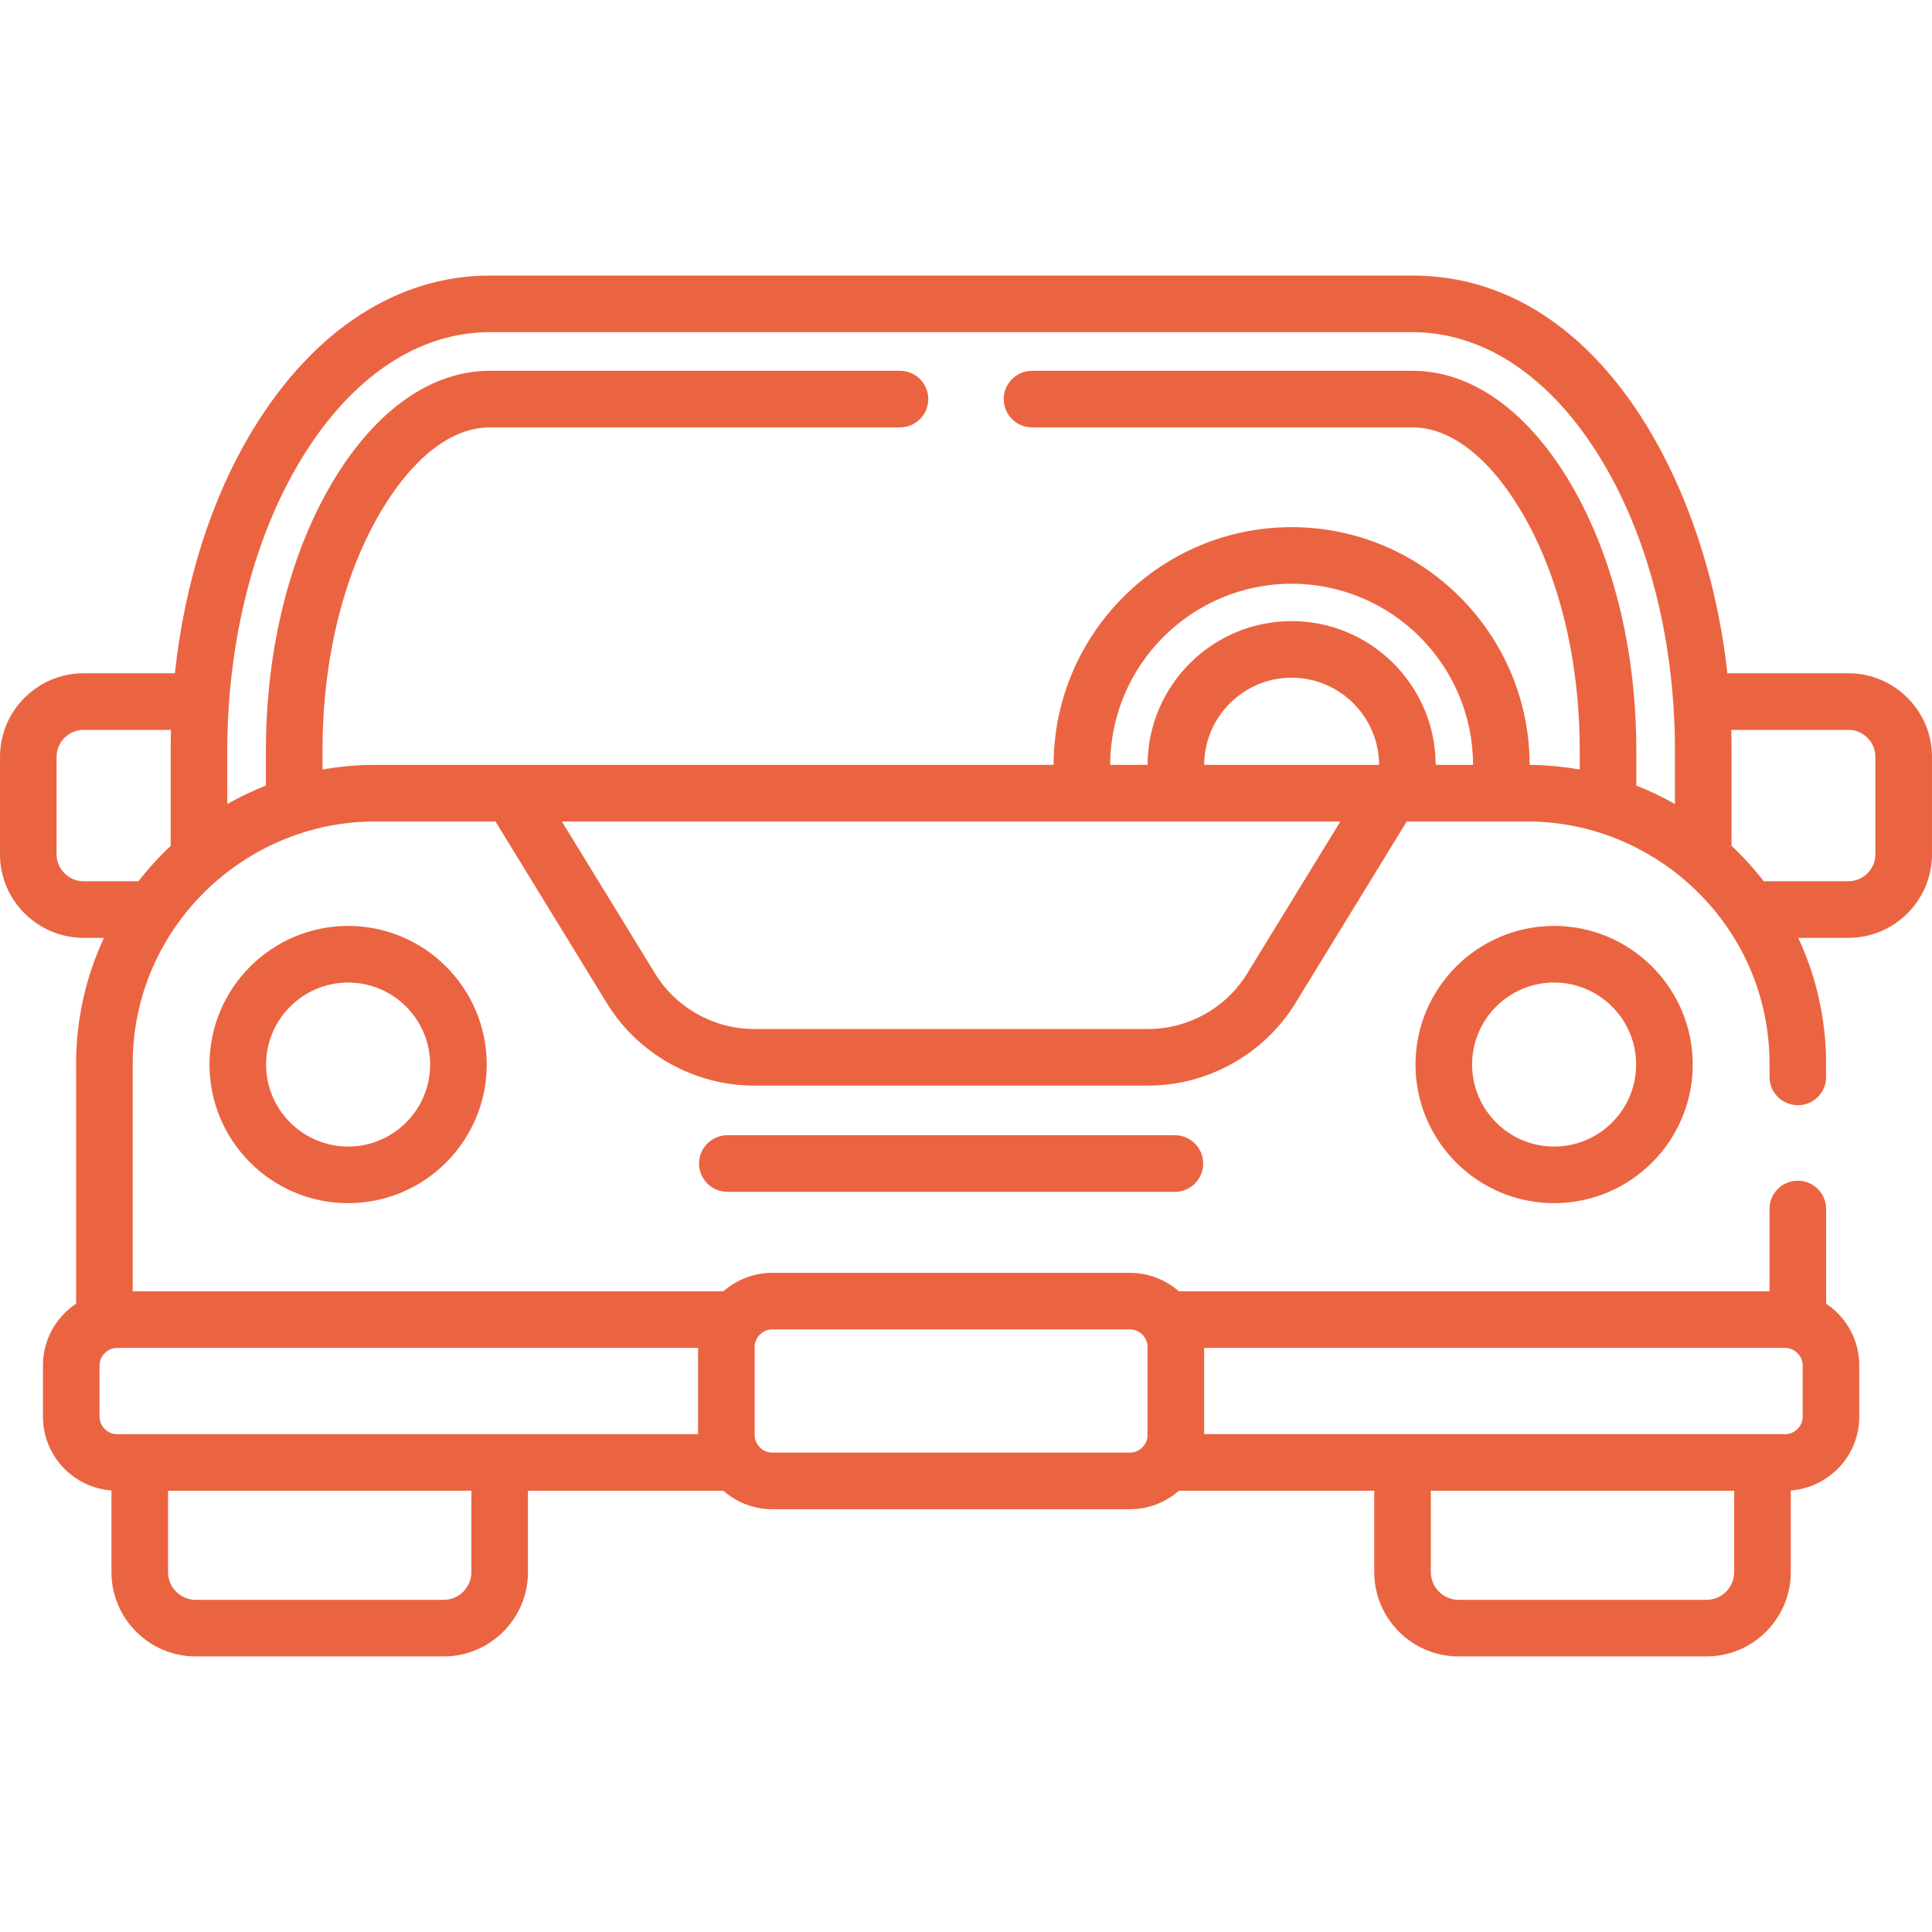 <?xml version="1.0" encoding="UTF-8"?> <svg xmlns="http://www.w3.org/2000/svg" xmlns:xlink="http://www.w3.org/1999/xlink" xmlns:svgjs="http://svgjs.com/svgjs" width="512" height="512" x="0" y="0" viewBox="0 0 512 512" style="enable-background:new 0 0 512 512" xml:space="preserve" class=""> <g> <g xmlns="http://www.w3.org/2000/svg" fill="#050402"> <path d="m489.84 178.421h-32.074c-5.4-50.22-34.126-105.393-83.435-105.393h-244.55c-24.425 0-46.688 14.462-62.686 40.722-11.025 18.1-18.155 40.551-20.749 64.671h-24.185c-12.22 0-22.161 9.941-22.161 22.16v25.798c0 12.22 9.941 22.161 22.161 22.161h5.394c-4.728 10.14-7.386 21.432-7.386 33.339v63.607c-5.288 3.517-8.783 9.524-8.783 16.337v13.626c0 10.32 8.018 18.785 18.148 19.539v21.637c0 12.322 10.024 22.347 22.346 22.347h65.696c12.321 0 22.346-10.024 22.346-22.347v-21.563h51.772c3.455 3.036 7.969 4.894 12.918 4.894h94.888c4.95 0 9.464-1.858 12.918-4.894h51.772v21.563c0 12.322 10.024 22.347 22.347 22.347h65.696c12.321 0 22.346-10.024 22.346-22.347v-21.637c10.13-.755 18.147-9.219 18.147-19.539v-13.626c0-6.813-3.496-12.82-8.783-16.337v-25.09c0-4.143-3.357-7.5-7.5-7.5s-7.5 3.357-7.5 7.5v21.813h-156.525c-3.567-3.136-8.216-4.894-12.918-4.894h-94.888c-4.766 0-9.408 1.808-12.918 4.894h-156.525v-60.331c0-35.952 29.615-64.178 64.178-64.178h31.96l29.529 48.174c8.251 13.459 23.183 21.82 38.97 21.82h104.502c15.786 0 30.718-8.361 38.97-21.82l29.528-48.174h31.96c34.496 0 64.178 28.152 64.178 64.178v3.518c0 4.143 3.357 7.5 7.5 7.5s7.5-3.357 7.5-7.5c-.194-1.953 1.401-18.01-7.386-36.856h13.282c12.219 0 22.16-9.941 22.16-22.161v-25.798c0-12.219-9.941-22.16-22.16-22.16zm-467.679 55.119c-3.948 0-7.161-3.213-7.161-7.161v-25.798c0-3.948 3.213-7.16 7.161-7.16h23.156c-.052 1.826-.084 3.657-.084 5.494v25.241c-3.086 2.895-5.939 6.032-8.531 9.384zm102.761 183.085c0 4.051-3.295 7.347-7.346 7.347h-65.696c-4.051 0-7.346-3.296-7.346-7.347v-21.563h80.388zm334.657 0c0 4.051-3.295 7.347-7.346 7.347h-65.696c-4.051 0-7.347-3.296-7.347-7.347v-21.563h80.389zm13.534-59.415c.263 0 .519.036.771.081.104.019.208.042.312.068 1.996.504 3.53 2.337 3.53 4.464v13.626c0 2.501-2.112 4.613-4.613 4.613-16.46 0-137.77 0-153.999 0v-22.852zm-173.613-4.894c2.507 0 4.613 2.146 4.613 4.613v23.413c0 2.356-2.005 4.613-4.613 4.613h-94.888c-2.618 0-4.613-2.266-4.613-4.613v-23.412c0-2.463 2.098-4.613 4.613-4.613h94.888zm-114.501 4.894v22.853c-15.8 0-139.486 0-154 0-2.501 0-4.613-2.112-4.613-4.613v-13.626c0-2.126 1.531-3.958 3.525-4.463.107-.027.213-.051.318-.07.252-.045.507-.08.77-.08h154zm-99.529-153.28v-5.015c0-24.493 5.678-47.306 15.988-64.232 8.414-13.812 18.473-21.418 28.323-21.418h108.719c4.143 0 7.5-3.357 7.5-7.5s-3.357-7.5-7.5-7.5h-108.719c-15.284 0-29.892 10.162-41.134 28.614-11.722 19.246-18.178 44.829-18.178 72.036v9.262c-3.544 1.393-6.962 3.033-10.236 4.902v-14.164c0-26.381 5.935-54.809 19.673-77.361 13.171-21.619 30.884-33.525 49.875-33.525h244.55c18.992 0 36.705 11.906 49.876 33.524 13.687 22.469 19.673 50.734 19.673 77.362v14.165c-3.274-1.869-6.693-3.509-10.236-4.902v-9.263c0-27.208-6.456-52.791-18.179-72.036-11.24-18.452-25.849-28.614-41.133-28.614h-100.832c-4.143 0-7.5 3.357-7.5 7.5s3.357 7.5 7.5 7.5h100.832c9.851 0 19.909 7.606 28.322 21.417 10.311 16.928 15.989 39.739 15.989 64.233v5.015c-4.001-.715-8.733-1.183-13.272-1.219-.036-34.752-28.317-63.013-63.077-63.013-34.757 0-63.036 28.256-63.077 63.003-22.212 0-156.974 0-179.87 0-4.69 0-9.754.491-13.877 1.229zm245.018 54.105c-5.543 9.043-15.575 14.66-26.181 14.66h-104.501c-10.606 0-20.638-5.617-26.181-14.66l-24.724-40.334h206.311zm-11.368-55.334c.042-12.744 10.42-23.1 23.174-23.1s23.132 10.355 23.174 23.1zm61.35 0c-.042-21.015-17.151-38.1-38.176-38.1s-38.134 17.085-38.176 38.1h-9.903c.042-26.476 21.594-48.003 48.079-48.003s48.037 21.527 48.079 48.003zm116.53 23.678c0 3.948-3.212 7.161-7.16 7.161h-22.43c-2.592-3.351-5.445-6.488-8.531-9.383v-25.242c0-1.819-.026-3.654-.079-5.494h31.039c3.948 0 7.16 3.212 7.16 7.16v25.798z" fill="#eb6441" data-original="#050402" style="" class=""></path> <path d="m192.751 300.85c-4.143 0-7.5 3.357-7.5 7.5s3.357 7.5 7.5 7.5h118.61c4.143 0 7.5-3.357 7.5-7.5s-3.357-7.5-7.5-7.5z" fill="#eb6441" data-original="#050402" style="" class=""></path> <path d="m411.856 245.381c-20.256 0-36.735 16.479-36.735 36.734s16.479 36.735 36.735 36.735 36.735-16.479 36.735-36.735-16.479-36.734-36.735-36.734zm0 58.47c-11.985 0-21.735-9.75-21.735-21.735 0-11.984 9.75-21.734 21.735-21.734s21.735 9.75 21.735 21.734c.001 11.985-9.749 21.735-21.735 21.735z" fill="#eb6441" data-original="#050402" style="" class=""></path> <path d="m55.521 282.115c0 20.256 16.479 36.735 36.735 36.735s36.734-16.479 36.734-36.735-16.479-36.734-36.734-36.734-36.735 16.478-36.735 36.734zm58.47 0c0 11.985-9.75 21.735-21.734 21.735-11.985 0-21.735-9.75-21.735-21.735 0-11.984 9.75-21.734 21.735-21.734 11.984 0 21.734 9.75 21.734 21.734z" fill="#eb6441" data-original="#050402" style="" class=""></path> </g> </g> </svg> 